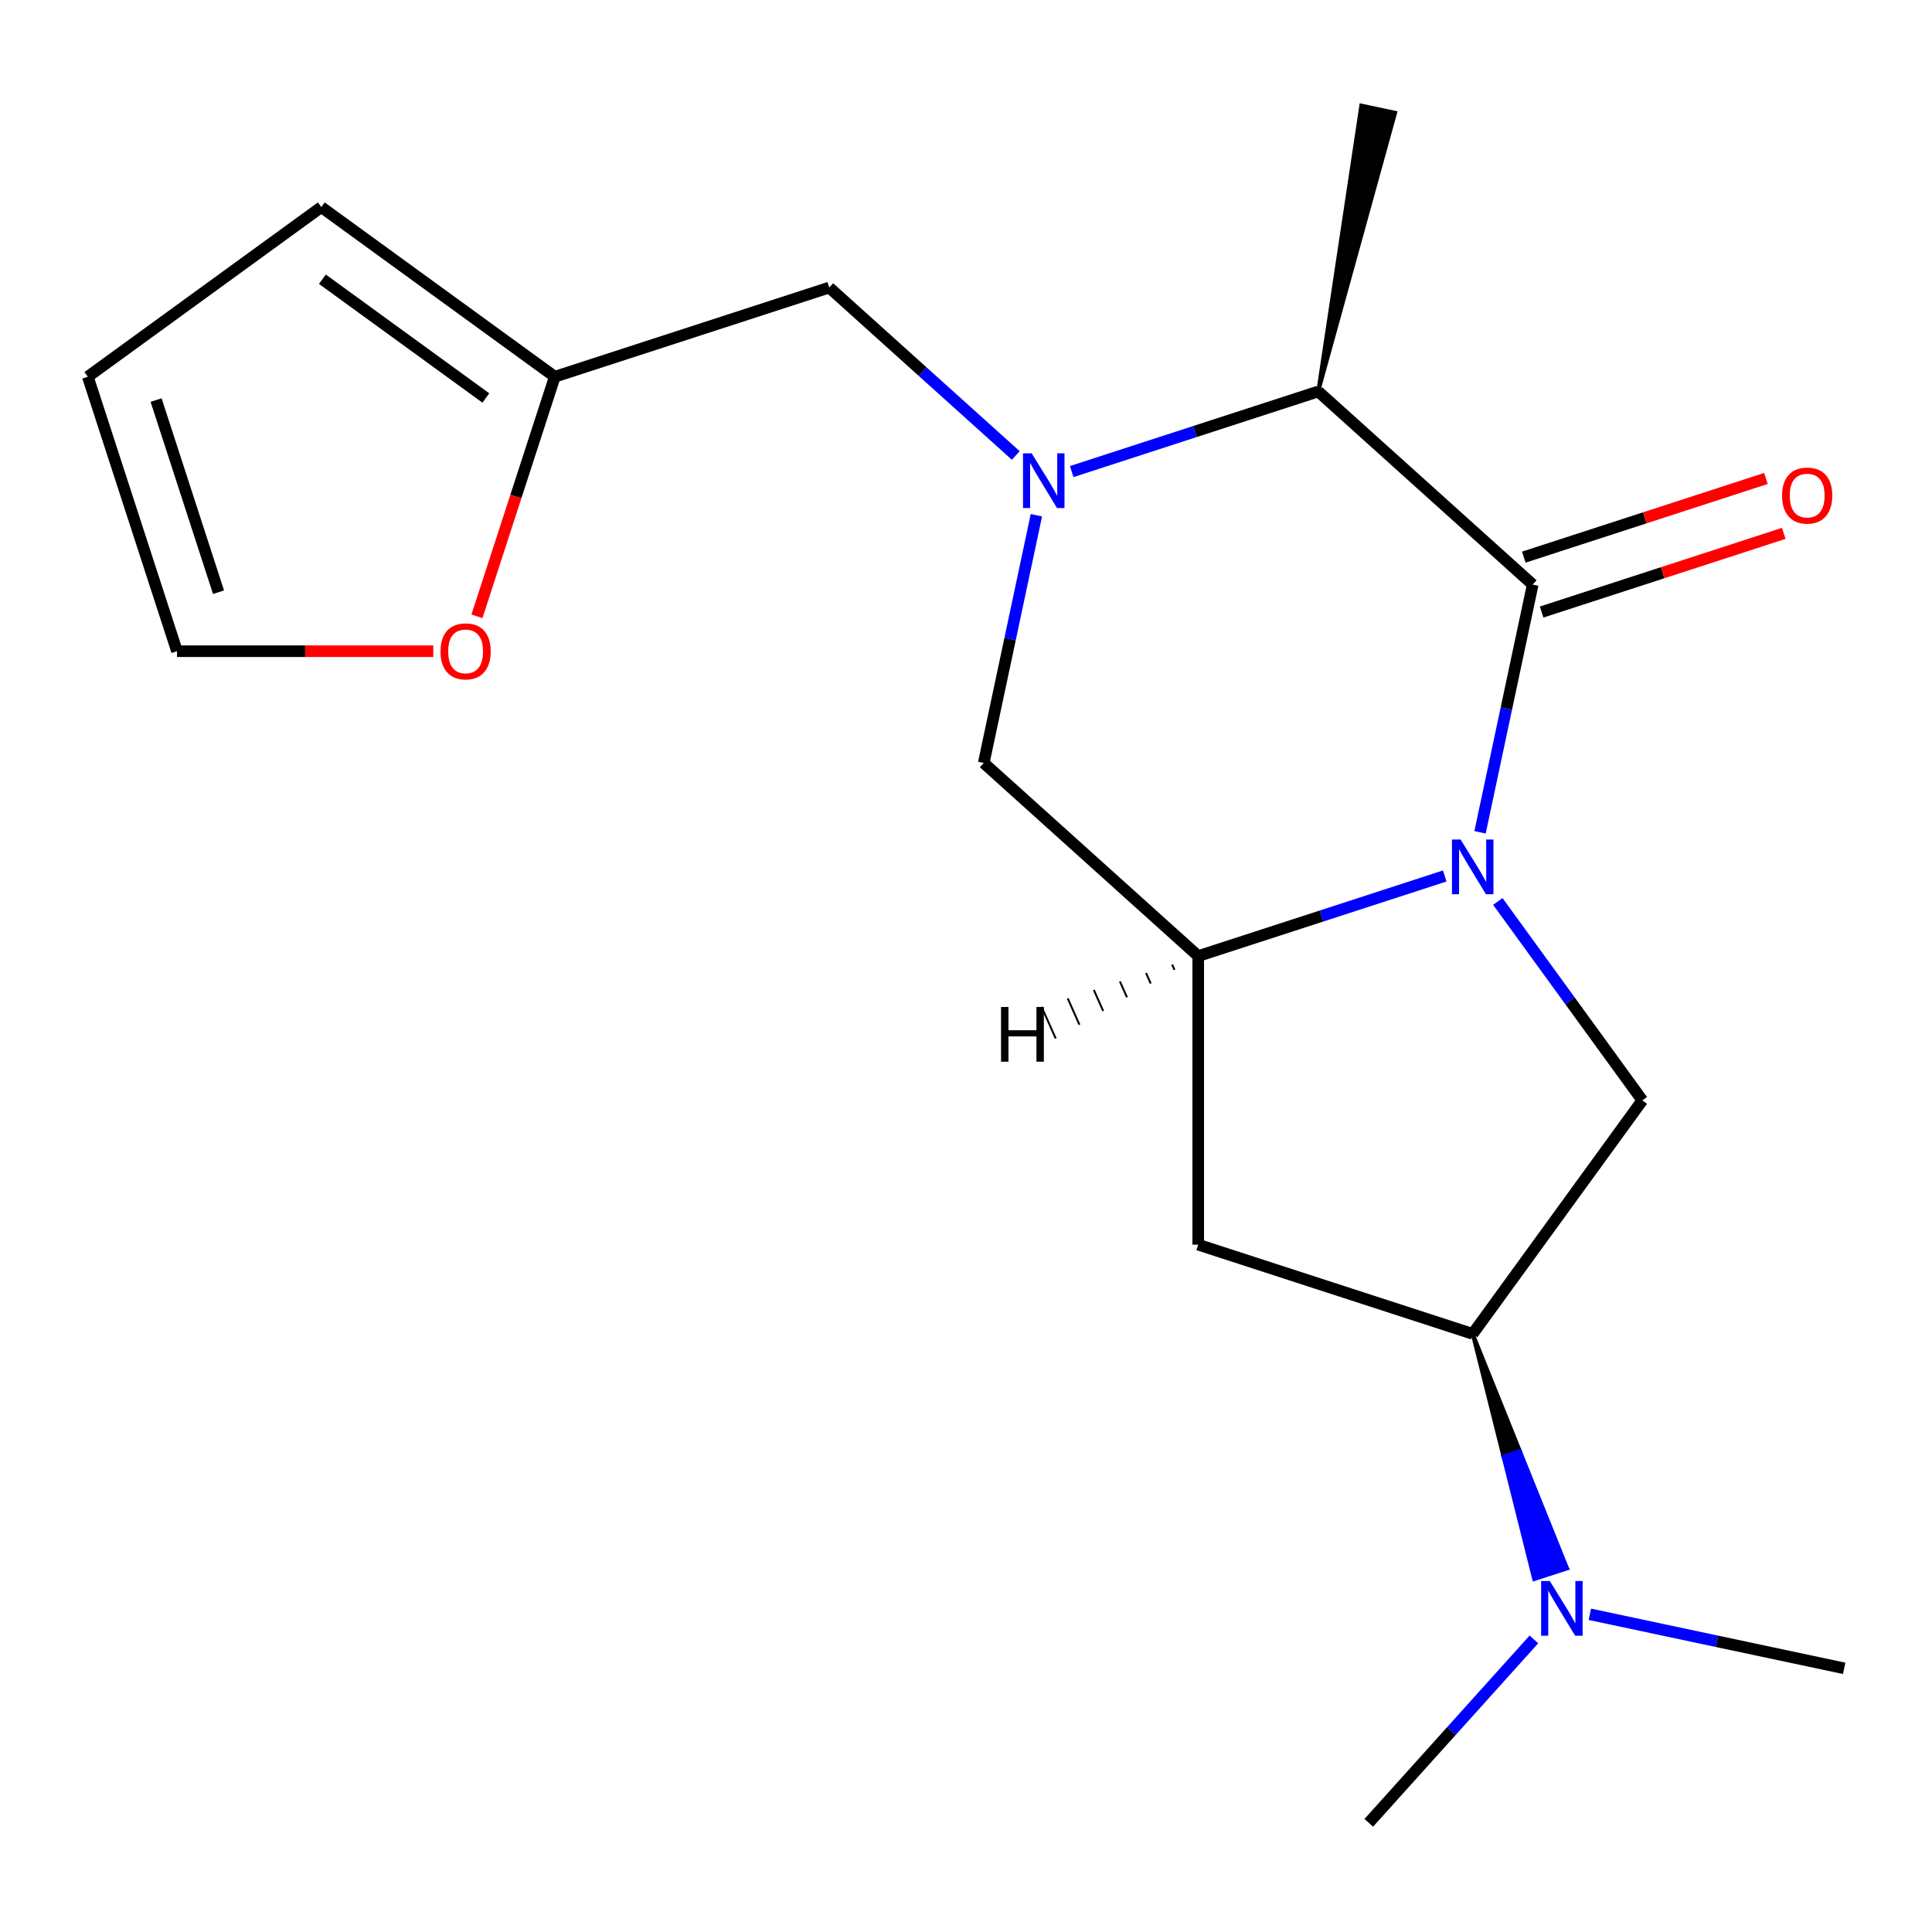 <?xml version='1.0' encoding='iso-8859-1'?>
<svg version='1.1' baseProfile='full'
              xmlns='http://www.w3.org/2000/svg'
                      xmlns:rdkit='http://www.rdkit.org/xml'
                      xmlns:xlink='http://www.w3.org/1999/xlink'
                  xml:space='preserve'
width='1000px' height='1000px' viewBox='0 0 1000 1000'>
<!-- END OF HEADER -->
<rect style='opacity:1.0;fill:#FFFFFF;stroke:none' width='1000' height='1000' x='0' y='0'> </rect>
<path class='bond-0' d='M 766.07,430.807 L 779.697,366.696' style='fill:none;fill-rule:evenodd;stroke:#0000FF;stroke-width:6px;stroke-linecap:butt;stroke-linejoin:miter;stroke-opacity:1' />
<path class='bond-0' d='M 779.697,366.696 L 793.325,302.584' style='fill:none;fill-rule:evenodd;stroke:#000000;stroke-width:6px;stroke-linecap:butt;stroke-linejoin:miter;stroke-opacity:1' />
<path class='bond-2' d='M 747.792,453.405 L 683.994,474.134' style='fill:none;fill-rule:evenodd;stroke:#0000FF;stroke-width:6px;stroke-linecap:butt;stroke-linejoin:miter;stroke-opacity:1' />
<path class='bond-2' d='M 683.994,474.134 L 620.196,494.863' style='fill:none;fill-rule:evenodd;stroke:#000000;stroke-width:6px;stroke-linecap:butt;stroke-linejoin:miter;stroke-opacity:1' />
<path class='bond-4' d='M 775.268,466.596 L 812.669,518.075' style='fill:none;fill-rule:evenodd;stroke:#0000FF;stroke-width:6px;stroke-linecap:butt;stroke-linejoin:miter;stroke-opacity:1' />
<path class='bond-4' d='M 812.669,518.075 L 850.071,569.554' style='fill:none;fill-rule:evenodd;stroke:#000000;stroke-width:6px;stroke-linecap:butt;stroke-linejoin:miter;stroke-opacity:1' />
<path class='bond-3' d='M 793.325,302.584 L 682.313,202.628' style='fill:none;fill-rule:evenodd;stroke:#000000;stroke-width:6px;stroke-linecap:butt;stroke-linejoin:miter;stroke-opacity:1' />
<path class='bond-10' d='M 797.941,316.791 L 860.609,296.429' style='fill:none;fill-rule:evenodd;stroke:#000000;stroke-width:6px;stroke-linecap:butt;stroke-linejoin:miter;stroke-opacity:1' />
<path class='bond-10' d='M 860.609,296.429 L 923.277,276.067' style='fill:none;fill-rule:evenodd;stroke:#FF0000;stroke-width:6px;stroke-linecap:butt;stroke-linejoin:miter;stroke-opacity:1' />
<path class='bond-10' d='M 788.709,288.377 L 851.377,268.015' style='fill:none;fill-rule:evenodd;stroke:#000000;stroke-width:6px;stroke-linecap:butt;stroke-linejoin:miter;stroke-opacity:1' />
<path class='bond-10' d='M 851.377,268.015 L 914.045,247.653' style='fill:none;fill-rule:evenodd;stroke:#FF0000;stroke-width:6px;stroke-linecap:butt;stroke-linejoin:miter;stroke-opacity:1' />
<path class='bond-1' d='M 536.438,266.684 L 522.811,330.796' style='fill:none;fill-rule:evenodd;stroke:#0000FF;stroke-width:6px;stroke-linecap:butt;stroke-linejoin:miter;stroke-opacity:1' />
<path class='bond-1' d='M 522.811,330.796 L 509.184,394.907' style='fill:none;fill-rule:evenodd;stroke:#000000;stroke-width:6px;stroke-linecap:butt;stroke-linejoin:miter;stroke-opacity:1' />
<path class='bond-8' d='M 525.767,235.757 L 477.499,192.295' style='fill:none;fill-rule:evenodd;stroke:#0000FF;stroke-width:6px;stroke-linecap:butt;stroke-linejoin:miter;stroke-opacity:1' />
<path class='bond-8' d='M 477.499,192.295 L 429.23,148.834' style='fill:none;fill-rule:evenodd;stroke:#000000;stroke-width:6px;stroke-linecap:butt;stroke-linejoin:miter;stroke-opacity:1' />
<path class='bond-20' d='M 554.717,244.087 L 618.515,223.358' style='fill:none;fill-rule:evenodd;stroke:#0000FF;stroke-width:6px;stroke-linecap:butt;stroke-linejoin:miter;stroke-opacity:1' />
<path class='bond-20' d='M 618.515,223.358 L 682.313,202.628' style='fill:none;fill-rule:evenodd;stroke:#000000;stroke-width:6px;stroke-linecap:butt;stroke-linejoin:miter;stroke-opacity:1' />
<path class='bond-5' d='M 620.196,494.863 L 509.184,394.907' style='fill:none;fill-rule:evenodd;stroke:#000000;stroke-width:6px;stroke-linecap:butt;stroke-linejoin:miter;stroke-opacity:1' />
<path class='bond-6' d='M 620.196,494.863 L 620.196,644.245' style='fill:none;fill-rule:evenodd;stroke:#000000;stroke-width:6px;stroke-linecap:butt;stroke-linejoin:miter;stroke-opacity:1' />
<path class='bond-22' d='M 606.687,499.242 L 607.902,501.972' style='fill:none;fill-rule:evenodd;stroke:#000000;stroke-width:1.0px;stroke-linecap:butt;stroke-linejoin:miter;stroke-opacity:1' />
<path class='bond-22' d='M 593.178,503.622 L 595.608,509.081' style='fill:none;fill-rule:evenodd;stroke:#000000;stroke-width:1.0px;stroke-linecap:butt;stroke-linejoin:miter;stroke-opacity:1' />
<path class='bond-22' d='M 579.669,508.001 L 583.315,516.189' style='fill:none;fill-rule:evenodd;stroke:#000000;stroke-width:1.0px;stroke-linecap:butt;stroke-linejoin:miter;stroke-opacity:1' />
<path class='bond-22' d='M 566.16,512.381 L 571.021,523.298' style='fill:none;fill-rule:evenodd;stroke:#000000;stroke-width:1.0px;stroke-linecap:butt;stroke-linejoin:miter;stroke-opacity:1' />
<path class='bond-22' d='M 552.651,516.76 L 558.727,530.407' style='fill:none;fill-rule:evenodd;stroke:#000000;stroke-width:1.0px;stroke-linecap:butt;stroke-linejoin:miter;stroke-opacity:1' />
<path class='bond-22' d='M 539.142,521.139 L 546.433,537.516' style='fill:none;fill-rule:evenodd;stroke:#000000;stroke-width:1.0px;stroke-linecap:butt;stroke-linejoin:miter;stroke-opacity:1' />
<path class='bond-16' d='M 682.313,202.628 L 722.138,58.374 L 704.604,54.647 Z' style='fill:#000000;fill-rule:evenodd;fill-opacity:1;stroke:#000000;stroke-width:2px;stroke-linecap:butt;stroke-linejoin:miter;stroke-opacity:1;' />
<path class='bond-7' d='M 850.071,569.554 L 762.267,690.406' style='fill:none;fill-rule:evenodd;stroke:#000000;stroke-width:6px;stroke-linecap:butt;stroke-linejoin:miter;stroke-opacity:1' />
<path class='bond-19' d='M 620.196,644.245 L 762.267,690.406' style='fill:none;fill-rule:evenodd;stroke:#000000;stroke-width:6px;stroke-linecap:butt;stroke-linejoin:miter;stroke-opacity:1' />
<path class='bond-12' d='M 762.267,690.406 L 778.178,753.879 L 786.702,751.109 Z' style='fill:#000000;fill-rule:evenodd;fill-opacity:1;stroke:#000000;stroke-width:2px;stroke-linecap:butt;stroke-linejoin:miter;stroke-opacity:1;' />
<path class='bond-12' d='M 778.178,753.879 L 811.138,811.813 L 794.09,817.352 Z' style='fill:#0000FF;fill-rule:evenodd;fill-opacity:1;stroke:#0000FF;stroke-width:2px;stroke-linecap:butt;stroke-linejoin:miter;stroke-opacity:1;' />
<path class='bond-12' d='M 778.178,753.879 L 786.702,751.109 L 811.138,811.813 Z' style='fill:#0000FF;fill-rule:evenodd;fill-opacity:1;stroke:#0000FF;stroke-width:2px;stroke-linecap:butt;stroke-linejoin:miter;stroke-opacity:1;' />
<path class='bond-9' d='M 429.23,148.834 L 287.159,194.995' style='fill:none;fill-rule:evenodd;stroke:#000000;stroke-width:6px;stroke-linecap:butt;stroke-linejoin:miter;stroke-opacity:1' />
<path class='bond-11' d='M 287.159,194.995 L 267.012,257.003' style='fill:none;fill-rule:evenodd;stroke:#000000;stroke-width:6px;stroke-linecap:butt;stroke-linejoin:miter;stroke-opacity:1' />
<path class='bond-11' d='M 267.012,257.003 L 246.864,319.011' style='fill:none;fill-rule:evenodd;stroke:#FF0000;stroke-width:6px;stroke-linecap:butt;stroke-linejoin:miter;stroke-opacity:1' />
<path class='bond-13' d='M 287.159,194.995 L 166.307,107.191' style='fill:none;fill-rule:evenodd;stroke:#000000;stroke-width:6px;stroke-linecap:butt;stroke-linejoin:miter;stroke-opacity:1' />
<path class='bond-13' d='M 251.471,205.995 L 166.874,144.532' style='fill:none;fill-rule:evenodd;stroke:#000000;stroke-width:6px;stroke-linecap:butt;stroke-linejoin:miter;stroke-opacity:1' />
<path class='bond-14' d='M 224.263,337.066 L 157.94,337.066' style='fill:none;fill-rule:evenodd;stroke:#FF0000;stroke-width:6px;stroke-linecap:butt;stroke-linejoin:miter;stroke-opacity:1' />
<path class='bond-14' d='M 157.94,337.066 L 91.616,337.066' style='fill:none;fill-rule:evenodd;stroke:#000000;stroke-width:6px;stroke-linecap:butt;stroke-linejoin:miter;stroke-opacity:1' />
<path class='bond-17' d='M 793.954,848.552 L 751.213,896.021' style='fill:none;fill-rule:evenodd;stroke:#0000FF;stroke-width:6px;stroke-linecap:butt;stroke-linejoin:miter;stroke-opacity:1' />
<path class='bond-17' d='M 751.213,896.021 L 708.472,943.489' style='fill:none;fill-rule:evenodd;stroke:#000000;stroke-width:6px;stroke-linecap:butt;stroke-linejoin:miter;stroke-opacity:1' />
<path class='bond-18' d='M 822.903,835.553 L 888.724,849.544' style='fill:none;fill-rule:evenodd;stroke:#0000FF;stroke-width:6px;stroke-linecap:butt;stroke-linejoin:miter;stroke-opacity:1' />
<path class='bond-18' d='M 888.724,849.544 L 954.545,863.535' style='fill:none;fill-rule:evenodd;stroke:#000000;stroke-width:6px;stroke-linecap:butt;stroke-linejoin:miter;stroke-opacity:1' />
<path class='bond-15' d='M 166.307,107.191 L 45.455,194.995' style='fill:none;fill-rule:evenodd;stroke:#000000;stroke-width:6px;stroke-linecap:butt;stroke-linejoin:miter;stroke-opacity:1' />
<path class='bond-21' d='M 91.616,337.066 L 45.455,194.995' style='fill:none;fill-rule:evenodd;stroke:#000000;stroke-width:6px;stroke-linecap:butt;stroke-linejoin:miter;stroke-opacity:1' />
<path class='bond-21' d='M 113.106,306.523 L 80.793,207.074' style='fill:none;fill-rule:evenodd;stroke:#000000;stroke-width:6px;stroke-linecap:butt;stroke-linejoin:miter;stroke-opacity:1' />
<path  class='atom-0' d='M 756.007 434.542
L 765.287 449.542
Q 766.207 451.022, 767.687 453.702
Q 769.167 456.382, 769.247 456.542
L 769.247 434.542
L 773.007 434.542
L 773.007 462.862
L 769.127 462.862
L 759.167 446.462
Q 758.007 444.542, 756.767 442.342
Q 755.567 440.142, 755.207 439.462
L 755.207 462.862
L 751.527 462.862
L 751.527 434.542
L 756.007 434.542
' fill='#0000FF'/>
<path  class='atom-2' d='M 533.982 234.63
L 543.262 249.63
Q 544.182 251.11, 545.662 253.79
Q 547.142 256.47, 547.222 256.63
L 547.222 234.63
L 550.982 234.63
L 550.982 262.95
L 547.102 262.95
L 537.142 246.55
Q 535.982 244.63, 534.742 242.43
Q 533.542 240.23, 533.182 239.55
L 533.182 262.95
L 529.502 262.95
L 529.502 234.63
L 533.982 234.63
' fill='#0000FF'/>
<path  class='atom-11' d='M 922.395 256.503
Q 922.395 249.703, 925.755 245.903
Q 929.115 242.103, 935.395 242.103
Q 941.675 242.103, 945.035 245.903
Q 948.395 249.703, 948.395 256.503
Q 948.395 263.383, 944.995 267.303
Q 941.595 271.183, 935.395 271.183
Q 929.155 271.183, 925.755 267.303
Q 922.395 263.423, 922.395 256.503
M 935.395 267.983
Q 939.715 267.983, 942.035 265.103
Q 944.395 262.183, 944.395 256.503
Q 944.395 250.943, 942.035 248.143
Q 939.715 245.303, 935.395 245.303
Q 931.075 245.303, 928.715 248.103
Q 926.395 250.903, 926.395 256.503
Q 926.395 262.223, 928.715 265.103
Q 931.075 267.983, 935.395 267.983
' fill='#FF0000'/>
<path  class='atom-12' d='M 227.998 337.146
Q 227.998 330.346, 231.358 326.546
Q 234.718 322.746, 240.998 322.746
Q 247.278 322.746, 250.638 326.546
Q 253.998 330.346, 253.998 337.146
Q 253.998 344.026, 250.598 347.946
Q 247.198 351.826, 240.998 351.826
Q 234.758 351.826, 231.358 347.946
Q 227.998 344.066, 227.998 337.146
M 240.998 348.626
Q 245.318 348.626, 247.638 345.746
Q 249.998 342.826, 249.998 337.146
Q 249.998 331.586, 247.638 328.786
Q 245.318 325.946, 240.998 325.946
Q 236.678 325.946, 234.318 328.746
Q 231.998 331.546, 231.998 337.146
Q 231.998 342.866, 234.318 345.746
Q 236.678 348.626, 240.998 348.626
' fill='#FF0000'/>
<path  class='atom-13' d='M 802.168 818.317
L 811.448 833.317
Q 812.368 834.797, 813.848 837.477
Q 815.328 840.157, 815.408 840.317
L 815.408 818.317
L 819.168 818.317
L 819.168 846.637
L 815.288 846.637
L 805.328 830.237
Q 804.168 828.317, 802.928 826.117
Q 801.728 823.917, 801.368 823.237
L 801.368 846.637
L 797.688 846.637
L 797.688 818.317
L 802.168 818.317
' fill='#0000FF'/>
<path  class='atom-20' d='M 518.138 521.209
L 521.978 521.209
L 521.978 533.249
L 536.458 533.249
L 536.458 521.209
L 540.298 521.209
L 540.298 549.529
L 536.458 549.529
L 536.458 536.449
L 521.978 536.449
L 521.978 549.529
L 518.138 549.529
L 518.138 521.209
' fill='#000000'/>
</svg>

